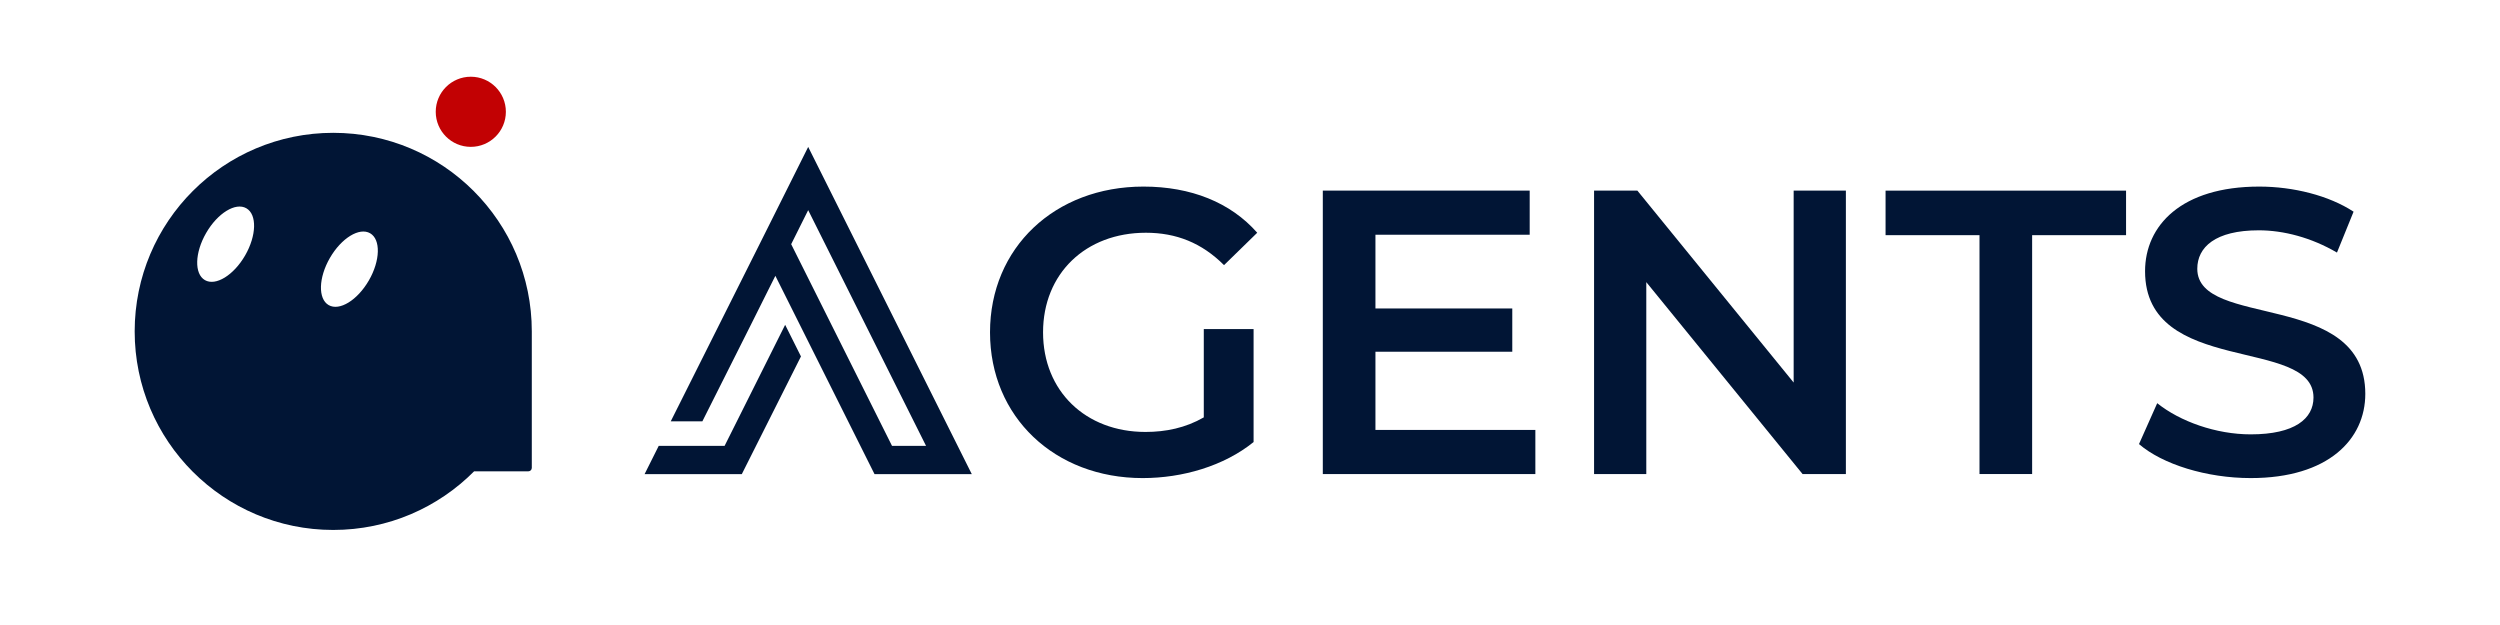 <?xml version="1.0" encoding="UTF-8"?>
<svg id="Layer_1" xmlns="http://www.w3.org/2000/svg" version="1.1" viewBox="0 0 3000 750">
  <!-- Generator: Adobe Illustrator 29.7.1, SVG Export Plug-In . SVG Version: 2.1.1 Build 8)  -->
  <defs>
    <style>
      .st0 {
        fill: #c20103;
      }

      .st0, .st1 {
        fill-rule: evenodd;
      }

      .st1, .st2 {
        fill: #011535;
      }
    </style>
  </defs>
  <g>
    <path class="st1" d="M638.16,397.66c0-131.59-106.68-238.27-238.28-238.27-131.59,0-238.27,106.68-238.27,238.28,0,131.59,106.68,238.27,238.28,238.27,66.09,0,125.88-26.91,169.05-70.36h65.11c2.26,0,4.11-1.85,4.11-4.11,0-54.6,0-109.2,0-163.8h0ZM444.15,279.91c12.91,7.46,12.24,32.8-1.5,56.6-13.75,23.8-35.35,37.06-48.26,29.6-12.91-7.46-12.24-32.8,1.5-56.6,13.74-23.8,35.35-37.06,48.26-29.6h0ZM295.65,249.94c12.91,7.46,12.24,32.8-1.5,56.59-13.75,23.8-35.35,37.06-48.26,29.6-12.91-7.46-12.24-32.8,1.5-56.6,13.74-23.8,35.35-37.06,48.26-29.6h0Z"/>
    <path class="st0" d="M564.96,92.07c23.24,0,42.08,18.84,42.08,42.08,0,23.24-18.84,42.08-42.08,42.08-23.24,0-42.08-18.84-42.08-42.08,0-23.24,18.84-42.08,42.08-42.08h0Z"/>
  </g>
  <g>
    <g>
      <polygon class="st1" points="942.18 389.78 961.15 427.72 890.17 568.96 773.5 568.96 790.47 535.03 869.52 535.03 942.18 389.78"/>
      <path class="st1" d="M988.96,372.13l81.45,162.9h40.84l-141.43-282.85-10.75,21.51-.93,1.87-2.38,4.76-6.35,12.71,8.84,17.67,5.68,11.35,25.04,50.09ZM930.44,330.96l-14.19,28.38-2.43,4.86-13.13,26.27-57.84,115.1h-37.94l108.11-215.65h0s56.81-113.62,56.81-113.62l196.33,392.67h-116.72l-70.62-141.24-27.8-55.6-11.74-23.49-8.84-17.67Z"/>
    </g>
    <g>
      <path class="st2" d="M1444.54,394.91h59.76v135.55c-35.47,28.66-85.02,43.24-133.12,43.24-105.43,0-183.16-73.36-183.16-174.9s77.73-174.9,184.13-174.9c56.84,0,104.46,18.95,136.52,55.39l-39.84,38.87c-26.72-26.72-57.33-38.87-93.77-38.87-72.39,0-123.4,49.07-123.4,119.52s51.01,119.52,122.92,119.52c24.29,0,48.1-4.86,69.96-17.49v-105.91Z"/>
      <path class="st2" d="M1842.43,515.89v52.96h-255.06V228.76h248.26v52.96h-185.1v88.42h164.21v51.98h-164.21v93.77h191.91Z"/>
      <path class="st2" d="M2215.06,228.76v340.09h-51.98l-187.53-230.29v230.29h-62.67V228.76h51.98l187.53,230.29v-230.29h62.67Z"/>
      <path class="st2" d="M2375.39,282.2h-112.71v-53.44h288.59v53.44h-112.71v286.64h-63.16v-286.64Z"/>
      <path class="st2" d="M2566.8,532.89l21.86-49.07c27.21,21.86,70.45,37.41,112.23,37.41,52.96,0,75.3-18.95,75.3-44.21,0-73.36-202.11-25.26-202.11-151.58,0-54.9,43.73-101.54,137.01-101.54,40.81,0,83.56,10.69,113.2,30.12l-19.92,49.07c-30.61-17.98-64.13-26.72-93.77-26.72-52.47,0-73.85,20.41-73.85,46.15,0,72.39,201.62,25.26,201.62,150.12,0,54.41-44.21,101.05-137.49,101.05-52.96,0-105.91-16.52-134.09-40.81Z"/>
    </g>
  </g>
</svg>